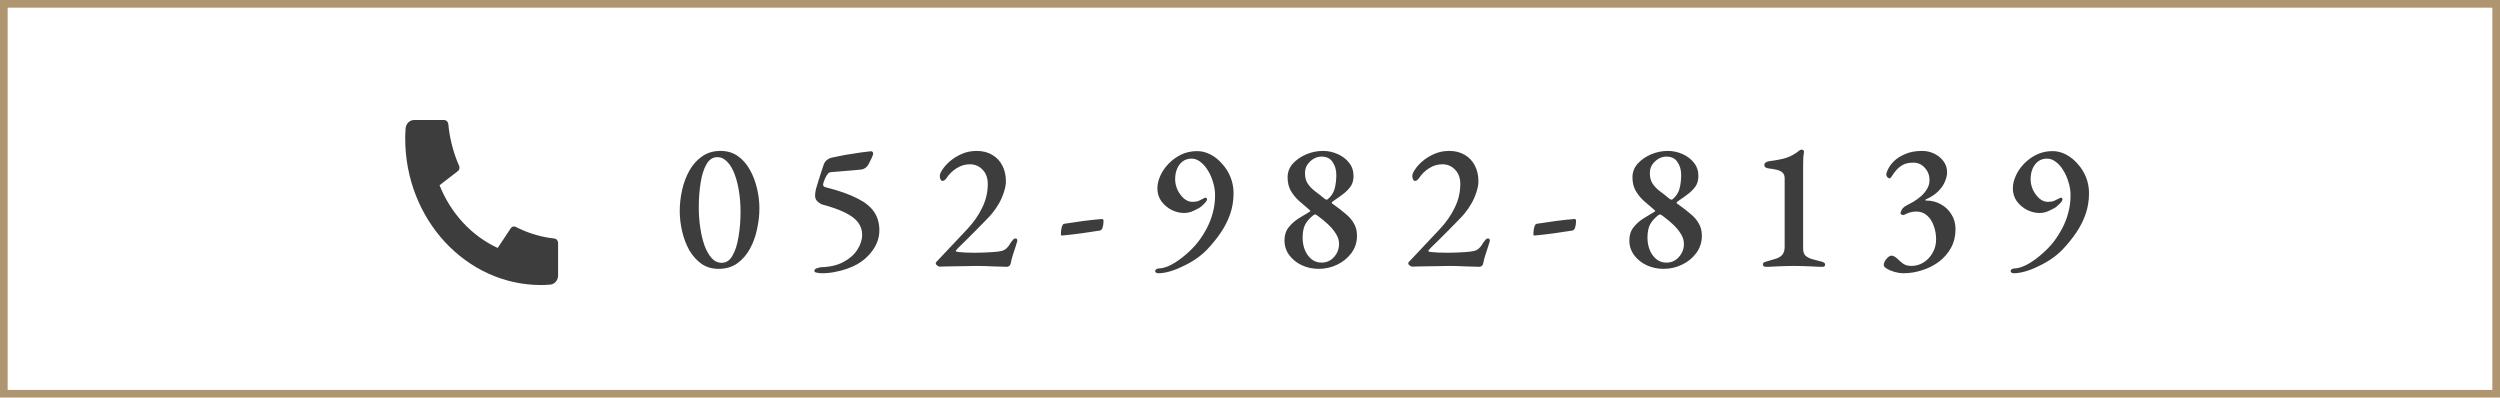 <svg width="327" height="52" viewBox="0 0 327 52" fill="none" xmlns="http://www.w3.org/2000/svg">
<rect x="0.5" y="0.5" width="326" height="51" stroke="#AF9570"/>
<path d="M93.988 35.166C93.126 35.166 92.375 34.942 91.737 34.495C91.114 34.048 90.587 33.457 90.156 32.722C89.741 31.972 89.429 31.149 89.222 30.255C89.014 29.361 88.91 28.475 88.91 27.596C88.91 26.686 89.014 25.768 89.222 24.842C89.429 23.916 89.749 23.069 90.18 22.303C90.611 21.536 91.162 20.922 91.832 20.459C92.503 19.98 93.309 19.74 94.252 19.74C95.114 19.74 95.865 19.963 96.503 20.411C97.142 20.858 97.669 21.457 98.084 22.207C98.499 22.942 98.811 23.756 99.018 24.65C99.226 25.529 99.33 26.399 99.33 27.261C99.33 28.155 99.226 29.066 99.018 29.992C98.827 30.918 98.515 31.772 98.084 32.555C97.653 33.337 97.102 33.968 96.431 34.447C95.761 34.926 94.946 35.166 93.988 35.166ZM94.395 34.375C94.986 34.375 95.457 34.064 95.809 33.441C96.176 32.802 96.439 31.98 96.599 30.974C96.775 29.952 96.862 28.858 96.862 27.692C96.862 26.814 96.799 25.952 96.671 25.105C96.543 24.259 96.352 23.493 96.096 22.806C95.841 22.119 95.521 21.576 95.138 21.177C94.755 20.762 94.316 20.554 93.82 20.554C93.23 20.554 92.759 20.866 92.407 21.488C92.056 22.095 91.8 22.902 91.641 23.908C91.481 24.914 91.401 26 91.401 27.165C91.401 28.044 91.465 28.914 91.593 29.776C91.721 30.639 91.904 31.413 92.144 32.1C92.399 32.786 92.711 33.337 93.078 33.752C93.445 34.167 93.884 34.375 94.395 34.375ZM107.499 35.74C107.308 35.74 107.092 35.717 106.853 35.669C106.629 35.637 106.517 35.557 106.517 35.429C106.517 35.285 106.621 35.173 106.829 35.094C107.052 35.014 107.252 34.966 107.427 34.95C108.577 34.918 109.551 34.687 110.35 34.255C111.148 33.824 111.747 33.289 112.146 32.651C112.561 32.012 112.769 31.365 112.769 30.71C112.769 30.104 112.593 29.569 112.242 29.105C111.891 28.626 111.324 28.195 110.541 27.812C109.775 27.429 108.737 27.061 107.427 26.71C107.124 26.535 106.908 26.359 106.781 26.183C106.669 26.008 106.613 25.8 106.613 25.561C106.613 25.337 106.653 25.049 106.733 24.698C106.829 24.347 106.94 23.98 107.068 23.596C107.196 23.197 107.316 22.822 107.427 22.471C107.555 22.103 107.651 21.816 107.715 21.608C107.811 21.321 107.946 21.105 108.122 20.962C108.298 20.802 108.513 20.69 108.769 20.626C109.104 20.546 109.487 20.466 109.918 20.387C110.366 20.291 110.821 20.211 111.284 20.147C111.763 20.067 112.226 19.995 112.673 19.932C113.12 19.868 113.519 19.82 113.871 19.788C113.998 19.772 114.094 19.812 114.158 19.908C114.222 20.003 114.23 20.115 114.182 20.243C114.134 20.403 114.062 20.578 113.966 20.77C113.871 20.946 113.783 21.121 113.703 21.297C113.591 21.552 113.44 21.76 113.248 21.92C113.072 22.063 112.857 22.151 112.601 22.183C112.314 22.215 111.97 22.247 111.571 22.279C111.172 22.311 110.773 22.343 110.374 22.375C109.974 22.407 109.607 22.439 109.272 22.471C108.952 22.486 108.713 22.511 108.553 22.542C108.441 22.558 108.314 22.67 108.17 22.878C108.042 23.085 107.93 23.309 107.835 23.548C107.739 23.788 107.683 23.964 107.667 24.075C107.651 24.187 107.667 24.275 107.715 24.339C107.763 24.403 107.843 24.451 107.954 24.483C108.849 24.706 109.655 24.946 110.374 25.201C111.092 25.457 111.723 25.728 112.266 26.016C113.208 26.495 113.903 27.07 114.35 27.74C114.797 28.411 115.02 29.209 115.02 30.136C115.02 31.03 114.749 31.868 114.206 32.651C113.679 33.433 112.968 34.08 112.074 34.591C111.691 34.798 111.252 34.99 110.757 35.166C110.262 35.341 109.743 35.477 109.2 35.573C108.657 35.684 108.09 35.74 107.499 35.74ZM131.693 34.902C131.597 34.902 131.406 34.894 131.118 34.878C130.831 34.878 130.496 34.87 130.112 34.854C129.745 34.838 129.362 34.822 128.963 34.806C128.563 34.79 128.196 34.782 127.861 34.782C127.541 34.782 127.118 34.79 126.591 34.806C126.08 34.822 125.553 34.83 125.01 34.83C124.483 34.846 124.02 34.854 123.621 34.854C123.238 34.87 122.99 34.878 122.879 34.878C122.831 34.878 122.735 34.83 122.591 34.734C122.463 34.639 122.4 34.551 122.4 34.471C122.4 34.375 122.423 34.303 122.471 34.255C122.519 34.207 122.575 34.151 122.639 34.088L126.519 29.968C127.334 29.105 127.981 28.179 128.46 27.189C128.955 26.199 129.202 25.161 129.202 24.075C129.202 23.293 128.979 22.67 128.531 22.207C128.084 21.728 127.525 21.488 126.855 21.488C126.232 21.488 125.649 21.664 125.106 22.015C124.579 22.351 124.148 22.774 123.813 23.285C123.749 23.381 123.669 23.469 123.573 23.548C123.477 23.628 123.374 23.668 123.262 23.668C123.182 23.668 123.102 23.604 123.022 23.477C122.958 23.349 122.927 23.189 122.927 22.997C122.927 22.79 123.046 22.511 123.286 22.159C123.525 21.792 123.861 21.425 124.292 21.057C124.723 20.69 125.234 20.379 125.825 20.123C126.416 19.868 127.054 19.74 127.741 19.74C128.539 19.74 129.226 19.916 129.801 20.267C130.376 20.602 130.815 21.073 131.118 21.68C131.422 22.271 131.573 22.95 131.573 23.716C131.573 24.147 131.486 24.618 131.31 25.129C131.15 25.64 130.935 26.135 130.663 26.614C130.392 27.093 130.088 27.533 129.753 27.932C129.545 28.187 129.242 28.515 128.843 28.914C128.46 29.313 128.044 29.736 127.597 30.183C127.166 30.614 126.751 31.03 126.352 31.429C125.953 31.812 125.625 32.132 125.37 32.387C125.13 32.642 125.01 32.786 125.01 32.818C125.01 32.882 125.122 32.93 125.346 32.962C125.633 32.994 125.953 33.018 126.304 33.034C126.671 33.05 127.062 33.058 127.478 33.058C127.909 33.058 128.332 33.05 128.747 33.034C129.178 33.018 129.593 32.994 129.993 32.962C130.424 32.93 130.767 32.882 131.023 32.818C131.278 32.754 131.494 32.635 131.669 32.459C131.861 32.283 132.045 32.036 132.22 31.716C132.284 31.62 132.372 31.509 132.484 31.381C132.595 31.253 132.715 31.189 132.843 31.189C132.939 31.189 133.003 31.229 133.035 31.309C133.067 31.389 133.074 31.469 133.059 31.549C133.011 31.74 132.931 31.996 132.819 32.315C132.707 32.635 132.595 32.978 132.484 33.345C132.372 33.696 132.284 34.032 132.22 34.351C132.188 34.575 132.108 34.726 131.981 34.806C131.869 34.87 131.773 34.902 131.693 34.902ZM138.929 30.806C138.817 30.806 138.761 30.75 138.761 30.639C138.761 30.287 138.801 29.976 138.881 29.704C138.961 29.433 139.064 29.289 139.192 29.273C139.991 29.145 140.805 29.026 141.635 28.914C142.466 28.802 143.28 28.714 144.078 28.65C144.174 28.634 144.238 28.65 144.27 28.698C144.318 28.73 144.342 28.786 144.342 28.866C144.342 29.217 144.302 29.513 144.222 29.752C144.158 29.992 144.031 30.128 143.839 30.159C143.072 30.287 142.274 30.407 141.444 30.519C140.613 30.631 139.775 30.726 138.929 30.806ZM151.529 35.74C151.37 35.74 151.258 35.709 151.194 35.645C151.13 35.597 151.098 35.541 151.098 35.477C151.098 35.365 151.146 35.277 151.242 35.213C151.338 35.15 151.441 35.118 151.553 35.118C152.064 35.102 152.623 34.934 153.23 34.615C153.853 34.279 154.467 33.848 155.074 33.321C155.697 32.794 156.248 32.227 156.727 31.62C157.174 31.03 157.557 30.423 157.877 29.8C158.212 29.161 158.468 28.491 158.643 27.788C158.835 27.085 158.931 26.327 158.931 25.513C158.931 24.954 158.843 24.395 158.667 23.836C158.508 23.277 158.284 22.766 157.997 22.303C157.709 21.824 157.382 21.449 157.014 21.177C156.647 20.89 156.264 20.746 155.865 20.746C155.402 20.746 155.002 20.874 154.667 21.129C154.348 21.385 154.108 21.712 153.949 22.111C153.789 22.511 153.709 22.95 153.709 23.429C153.709 23.908 153.813 24.379 154.02 24.842C154.244 25.289 154.523 25.664 154.859 25.968C155.21 26.255 155.569 26.399 155.937 26.399C156.352 26.399 156.663 26.343 156.871 26.231C157.078 26.119 157.302 26.008 157.541 25.896C157.701 25.832 157.805 25.856 157.853 25.968C157.901 26.079 157.885 26.183 157.805 26.279C157.725 26.423 157.613 26.558 157.47 26.686C157.342 26.814 157.222 26.926 157.11 27.022C156.999 27.117 156.815 27.229 156.559 27.357C156.32 27.485 156.056 27.604 155.769 27.716C155.481 27.812 155.186 27.86 154.883 27.86C154.324 27.86 153.773 27.724 153.23 27.453C152.687 27.165 152.24 26.782 151.889 26.303C151.553 25.808 151.386 25.257 151.386 24.65C151.386 24.107 151.513 23.556 151.769 22.997C152.024 22.423 152.384 21.896 152.847 21.417C153.326 20.922 153.877 20.522 154.499 20.219C155.138 19.916 155.833 19.764 156.583 19.764C157.19 19.764 157.781 19.916 158.356 20.219C158.931 20.522 159.442 20.938 159.889 21.465C160.352 21.976 160.711 22.558 160.967 23.213C161.222 23.868 161.35 24.547 161.35 25.249C161.35 26.239 161.198 27.165 160.895 28.028C160.591 28.89 160.176 29.704 159.649 30.471C159.138 31.221 158.547 31.948 157.877 32.651C157.462 33.082 156.975 33.489 156.416 33.872C155.873 34.239 155.306 34.559 154.715 34.83C154.14 35.118 153.573 35.341 153.014 35.501C152.455 35.661 151.96 35.74 151.529 35.74ZM172.49 35.166C171.691 35.166 170.949 35.006 170.262 34.687C169.591 34.367 169.048 33.928 168.633 33.369C168.218 32.81 168.01 32.163 168.01 31.429C168.01 30.758 168.194 30.191 168.561 29.728C168.929 29.265 169.368 28.874 169.879 28.555C170.39 28.235 170.853 27.956 171.268 27.716C171.396 27.652 171.436 27.604 171.388 27.573C171.356 27.525 171.292 27.461 171.196 27.381C170.717 26.982 170.262 26.59 169.831 26.207C169.416 25.808 169.072 25.369 168.801 24.89C168.545 24.395 168.418 23.828 168.418 23.189C168.418 22.518 168.641 21.928 169.088 21.417C169.551 20.906 170.134 20.498 170.837 20.195C171.555 19.892 172.29 19.74 173.041 19.74C173.711 19.74 174.35 19.876 174.957 20.147C175.58 20.419 176.083 20.802 176.466 21.297C176.849 21.776 177.041 22.351 177.041 23.021C177.041 23.612 176.897 24.091 176.61 24.459C176.322 24.826 176.027 25.121 175.723 25.345C175.516 25.505 175.324 25.648 175.148 25.776C174.973 25.888 174.765 26.032 174.526 26.207C174.302 26.351 174.19 26.455 174.19 26.519C174.19 26.582 174.262 26.654 174.406 26.734C174.997 27.149 175.524 27.556 175.987 27.956C176.466 28.339 176.833 28.762 177.089 29.225C177.36 29.672 177.496 30.207 177.496 30.83C177.496 31.676 177.256 32.427 176.777 33.082C176.298 33.736 175.675 34.247 174.909 34.615C174.158 34.982 173.352 35.166 172.49 35.166ZM172.849 34.351C173.504 34.351 174.047 34.112 174.478 33.633C174.925 33.138 175.148 32.563 175.148 31.908C175.148 31.429 175.005 30.974 174.717 30.543C174.446 30.111 174.102 29.704 173.687 29.321C173.272 28.938 172.857 28.595 172.442 28.291C172.346 28.211 172.266 28.155 172.202 28.123C172.138 28.076 172.066 28.052 171.987 28.052C171.939 28.052 171.843 28.108 171.699 28.219C171.236 28.602 170.901 29.002 170.693 29.417C170.486 29.832 170.382 30.399 170.382 31.117C170.382 31.66 170.478 32.179 170.669 32.675C170.861 33.154 171.14 33.553 171.508 33.872C171.891 34.191 172.338 34.351 172.849 34.351ZM173.663 26.064C174.126 25.68 174.43 25.217 174.574 24.674C174.717 24.131 174.789 23.532 174.789 22.878C174.789 22.223 174.629 21.664 174.31 21.201C174.007 20.722 173.52 20.483 172.849 20.483C172.498 20.483 172.154 20.578 171.819 20.77C171.5 20.962 171.228 21.217 171.005 21.536C170.797 21.856 170.693 22.223 170.693 22.638C170.693 23.181 170.805 23.628 171.029 23.98C171.252 24.331 171.555 24.658 171.939 24.962C172.338 25.249 172.785 25.6 173.28 26.016C173.344 26.064 173.408 26.095 173.472 26.111C173.552 26.127 173.615 26.111 173.663 26.064ZM193.498 34.902C193.402 34.902 193.21 34.894 192.923 34.878C192.636 34.878 192.3 34.87 191.917 34.854C191.55 34.838 191.166 34.822 190.767 34.806C190.368 34.79 190.001 34.782 189.665 34.782C189.346 34.782 188.923 34.79 188.396 34.806C187.885 34.822 187.358 34.83 186.815 34.83C186.288 34.846 185.825 34.854 185.426 34.854C185.043 34.87 184.795 34.878 184.683 34.878C184.635 34.878 184.54 34.83 184.396 34.734C184.268 34.639 184.204 34.551 184.204 34.471C184.204 34.375 184.228 34.303 184.276 34.255C184.324 34.207 184.38 34.151 184.444 34.088L188.324 29.968C189.138 29.105 189.785 28.179 190.264 27.189C190.759 26.199 191.007 25.161 191.007 24.075C191.007 23.293 190.783 22.67 190.336 22.207C189.889 21.728 189.33 21.488 188.659 21.488C188.037 21.488 187.454 21.664 186.911 22.015C186.384 22.351 185.953 22.774 185.617 23.285C185.554 23.381 185.474 23.469 185.378 23.548C185.282 23.628 185.178 23.668 185.067 23.668C184.987 23.668 184.907 23.604 184.827 23.477C184.763 23.349 184.731 23.189 184.731 22.997C184.731 22.79 184.851 22.511 185.09 22.159C185.33 21.792 185.665 21.425 186.096 21.057C186.528 20.69 187.039 20.379 187.629 20.123C188.22 19.868 188.859 19.74 189.546 19.74C190.344 19.74 191.031 19.916 191.606 20.267C192.18 20.602 192.62 21.073 192.923 21.68C193.226 22.271 193.378 22.95 193.378 23.716C193.378 24.147 193.29 24.618 193.115 25.129C192.955 25.64 192.739 26.135 192.468 26.614C192.196 27.093 191.893 27.533 191.558 27.932C191.35 28.187 191.047 28.515 190.648 28.914C190.264 29.313 189.849 29.736 189.402 30.183C188.971 30.614 188.556 31.03 188.156 31.429C187.757 31.812 187.43 32.132 187.174 32.387C186.935 32.642 186.815 32.786 186.815 32.818C186.815 32.882 186.927 32.93 187.15 32.962C187.438 32.994 187.757 33.018 188.109 33.034C188.476 33.05 188.867 33.058 189.282 33.058C189.713 33.058 190.137 33.05 190.552 33.034C190.983 33.018 191.398 32.994 191.797 32.962C192.228 32.93 192.572 32.882 192.827 32.818C193.083 32.754 193.298 32.635 193.474 32.459C193.666 32.283 193.849 32.036 194.025 31.716C194.089 31.62 194.177 31.509 194.288 31.381C194.4 31.253 194.52 31.189 194.648 31.189C194.743 31.189 194.807 31.229 194.839 31.309C194.871 31.389 194.879 31.469 194.863 31.549C194.815 31.74 194.735 31.996 194.624 32.315C194.512 32.635 194.4 32.978 194.288 33.345C194.177 33.696 194.089 34.032 194.025 34.351C193.993 34.575 193.913 34.726 193.785 34.806C193.674 34.87 193.578 34.902 193.498 34.902ZM200.733 30.806C200.622 30.806 200.566 30.75 200.566 30.639C200.566 30.287 200.606 29.976 200.685 29.704C200.765 29.433 200.869 29.289 200.997 29.273C201.795 29.145 202.61 29.026 203.44 28.914C204.27 28.802 205.085 28.714 205.883 28.65C205.979 28.634 206.043 28.65 206.075 28.698C206.123 28.73 206.147 28.786 206.147 28.866C206.147 29.217 206.107 29.513 206.027 29.752C205.963 29.992 205.835 30.128 205.644 30.159C204.877 30.287 204.079 30.407 203.248 30.519C202.418 30.631 201.58 30.726 200.733 30.806ZM217.598 35.166C216.799 35.166 216.057 35.006 215.37 34.687C214.699 34.367 214.156 33.928 213.741 33.369C213.326 32.81 213.118 32.163 213.118 31.429C213.118 30.758 213.302 30.191 213.669 29.728C214.037 29.265 214.476 28.874 214.987 28.555C215.498 28.235 215.961 27.956 216.376 27.716C216.504 27.652 216.544 27.604 216.496 27.573C216.464 27.525 216.4 27.461 216.304 27.381C215.825 26.982 215.37 26.59 214.939 26.207C214.524 25.808 214.18 25.369 213.909 24.89C213.653 24.395 213.526 23.828 213.526 23.189C213.526 22.518 213.749 21.928 214.196 21.417C214.659 20.906 215.242 20.498 215.945 20.195C216.663 19.892 217.398 19.74 218.148 19.74C218.819 19.74 219.458 19.876 220.065 20.147C220.687 20.419 221.19 20.802 221.574 21.297C221.957 21.776 222.149 22.351 222.149 23.021C222.149 23.612 222.005 24.091 221.717 24.459C221.43 24.826 221.135 25.121 220.831 25.345C220.624 25.505 220.432 25.648 220.256 25.776C220.081 25.888 219.873 26.032 219.634 26.207C219.41 26.351 219.298 26.455 219.298 26.519C219.298 26.582 219.37 26.654 219.514 26.734C220.105 27.149 220.632 27.556 221.095 27.956C221.574 28.339 221.941 28.762 222.196 29.225C222.468 29.672 222.604 30.207 222.604 30.83C222.604 31.676 222.364 32.427 221.885 33.082C221.406 33.736 220.783 34.247 220.017 34.615C219.266 34.982 218.46 35.166 217.598 35.166ZM217.957 34.351C218.612 34.351 219.154 34.112 219.586 33.633C220.033 33.138 220.256 32.563 220.256 31.908C220.256 31.429 220.113 30.974 219.825 30.543C219.554 30.111 219.21 29.704 218.795 29.321C218.38 28.938 217.965 28.595 217.55 28.291C217.454 28.211 217.374 28.155 217.31 28.123C217.246 28.076 217.174 28.052 217.095 28.052C217.047 28.052 216.951 28.108 216.807 28.219C216.344 28.602 216.009 29.002 215.801 29.417C215.594 29.832 215.49 30.399 215.49 31.117C215.49 31.66 215.586 32.179 215.777 32.675C215.969 33.154 216.248 33.553 216.616 33.872C216.999 34.191 217.446 34.351 217.957 34.351ZM218.771 26.064C219.234 25.68 219.538 25.217 219.681 24.674C219.825 24.131 219.897 23.532 219.897 22.878C219.897 22.223 219.737 21.664 219.418 21.201C219.115 20.722 218.628 20.483 217.957 20.483C217.606 20.483 217.262 20.578 216.927 20.77C216.608 20.962 216.336 21.217 216.112 21.536C215.905 21.856 215.801 22.223 215.801 22.638C215.801 23.181 215.913 23.628 216.136 23.98C216.36 24.331 216.663 24.658 217.047 24.962C217.446 25.249 217.893 25.6 218.388 26.016C218.452 26.064 218.516 26.095 218.58 26.111C218.659 26.127 218.723 26.111 218.771 26.064ZM230.941 34.902C230.845 34.902 230.757 34.87 230.677 34.806C230.614 34.742 230.582 34.67 230.582 34.591C230.582 34.415 230.709 34.295 230.965 34.231C231.508 34.072 231.963 33.936 232.33 33.824C232.697 33.696 232.969 33.521 233.145 33.297C233.336 33.058 233.432 32.722 233.432 32.291V23.309C233.432 22.989 233.336 22.742 233.145 22.566C232.953 22.391 232.697 22.271 232.378 22.207C232.075 22.127 231.747 22.071 231.396 22.039C231.252 22.023 231.109 21.983 230.965 21.92C230.837 21.84 230.773 21.728 230.773 21.584C230.773 21.441 230.837 21.329 230.965 21.249C231.093 21.153 231.244 21.097 231.42 21.081C232.218 20.985 232.929 20.85 233.552 20.674C234.191 20.483 234.821 20.131 235.444 19.62C235.46 19.604 235.484 19.596 235.516 19.596C235.548 19.58 235.58 19.572 235.612 19.572C235.708 19.572 235.787 19.596 235.851 19.644C235.931 19.692 235.971 19.748 235.971 19.812C235.939 20.035 235.907 20.283 235.875 20.554C235.859 20.826 235.851 21.145 235.851 21.512V32.507C235.851 32.874 235.931 33.161 236.091 33.369C236.266 33.561 236.53 33.72 236.881 33.848C237.249 33.96 237.728 34.088 238.318 34.231C238.43 34.263 238.526 34.311 238.606 34.375C238.686 34.423 238.726 34.503 238.726 34.615C238.726 34.806 238.614 34.902 238.39 34.902C237.975 34.902 237.552 34.886 237.121 34.854C236.706 34.838 236.29 34.822 235.875 34.806C235.476 34.79 235.077 34.782 234.678 34.782C234.278 34.782 233.871 34.79 233.456 34.806C233.041 34.822 232.618 34.838 232.186 34.854C231.771 34.886 231.356 34.902 230.941 34.902ZM248.955 35.74C248.604 35.74 248.229 35.684 247.829 35.573C247.43 35.461 247.087 35.317 246.799 35.142C246.528 34.982 246.392 34.822 246.392 34.663C246.392 34.519 246.44 34.351 246.536 34.16C246.648 33.968 246.783 33.8 246.943 33.657C247.103 33.513 247.246 33.441 247.374 33.441C247.534 33.441 247.678 33.481 247.805 33.561C247.933 33.641 248.069 33.744 248.213 33.872C248.42 34.08 248.66 34.287 248.931 34.495C249.219 34.687 249.578 34.782 250.009 34.782C250.568 34.782 251.087 34.639 251.566 34.351C252.061 34.048 252.46 33.633 252.764 33.106C253.083 32.579 253.243 31.98 253.243 31.309C253.243 30.686 253.139 30.096 252.931 29.537C252.74 28.978 252.452 28.531 252.069 28.195C251.686 27.844 251.207 27.668 250.632 27.668C250.376 27.668 250.105 27.708 249.817 27.788C249.546 27.868 249.298 27.972 249.075 28.099C248.979 28.147 248.867 28.139 248.74 28.076C248.612 28.012 248.564 27.932 248.596 27.836C248.66 27.581 248.763 27.373 248.907 27.213C249.067 27.053 249.235 26.934 249.41 26.854C249.666 26.726 249.961 26.567 250.296 26.375C250.632 26.167 250.959 25.928 251.279 25.656C251.598 25.369 251.861 25.049 252.069 24.698C252.277 24.347 252.38 23.964 252.38 23.548C252.38 22.942 252.181 22.415 251.782 21.968C251.382 21.505 250.871 21.273 250.249 21.273C249.674 21.273 249.211 21.377 248.859 21.584C248.508 21.792 248.221 22.031 247.997 22.303C247.773 22.574 247.598 22.814 247.47 23.021C247.342 23.229 247.238 23.333 247.159 23.333C247.079 23.333 246.983 23.285 246.871 23.189C246.775 23.077 246.727 22.958 246.727 22.83C246.727 22.654 246.815 22.399 246.991 22.063C247.167 21.712 247.438 21.361 247.805 21.009C248.189 20.658 248.676 20.363 249.266 20.123C249.857 19.868 250.576 19.74 251.422 19.74C251.981 19.74 252.508 19.86 253.003 20.099C253.498 20.339 253.897 20.666 254.201 21.081C254.52 21.497 254.68 21.983 254.68 22.542C254.68 22.91 254.584 23.317 254.392 23.764C254.217 24.195 253.921 24.618 253.506 25.034C253.107 25.433 252.572 25.784 251.901 26.087C251.853 26.103 251.829 26.135 251.829 26.183C251.829 26.215 251.861 26.231 251.925 26.231C252.66 26.231 253.315 26.399 253.889 26.734C254.464 27.053 254.919 27.493 255.255 28.052C255.606 28.61 255.782 29.249 255.782 29.968C255.782 30.862 255.59 31.668 255.207 32.387C254.824 33.09 254.305 33.696 253.65 34.207C252.995 34.703 252.261 35.078 251.446 35.333C250.648 35.605 249.817 35.74 248.955 35.74ZM263.424 35.74C263.265 35.74 263.153 35.709 263.089 35.645C263.025 35.597 262.993 35.541 262.993 35.477C262.993 35.365 263.041 35.277 263.137 35.213C263.233 35.15 263.336 35.118 263.448 35.118C263.959 35.102 264.518 34.934 265.125 34.615C265.748 34.279 266.362 33.848 266.969 33.321C267.592 32.794 268.143 32.227 268.622 31.62C269.069 31.03 269.452 30.423 269.772 29.8C270.107 29.161 270.363 28.491 270.538 27.788C270.73 27.085 270.826 26.327 270.826 25.513C270.826 24.954 270.738 24.395 270.562 23.836C270.402 23.277 270.179 22.766 269.892 22.303C269.604 21.824 269.277 21.449 268.909 21.177C268.542 20.89 268.159 20.746 267.76 20.746C267.297 20.746 266.897 20.874 266.562 21.129C266.243 21.385 266.003 21.712 265.843 22.111C265.684 22.511 265.604 22.95 265.604 23.429C265.604 23.908 265.708 24.379 265.915 24.842C266.139 25.289 266.418 25.664 266.754 25.968C267.105 26.255 267.464 26.399 267.832 26.399C268.247 26.399 268.558 26.343 268.766 26.231C268.973 26.119 269.197 26.008 269.436 25.896C269.596 25.832 269.7 25.856 269.748 25.968C269.796 26.079 269.78 26.183 269.7 26.279C269.62 26.423 269.508 26.558 269.365 26.686C269.237 26.814 269.117 26.926 269.005 27.022C268.893 27.117 268.71 27.229 268.454 27.357C268.215 27.485 267.951 27.604 267.664 27.716C267.376 27.812 267.081 27.86 266.778 27.86C266.219 27.86 265.668 27.724 265.125 27.453C264.582 27.165 264.135 26.782 263.784 26.303C263.448 25.808 263.281 25.257 263.281 24.65C263.281 24.107 263.408 23.556 263.664 22.997C263.919 22.423 264.279 21.896 264.742 21.417C265.221 20.922 265.772 20.522 266.394 20.219C267.033 19.916 267.728 19.764 268.478 19.764C269.085 19.764 269.676 19.916 270.251 20.219C270.826 20.522 271.337 20.938 271.784 21.465C272.247 21.976 272.606 22.558 272.862 23.213C273.117 23.868 273.245 24.547 273.245 25.249C273.245 26.239 273.093 27.165 272.79 28.028C272.486 28.89 272.071 29.704 271.544 30.471C271.033 31.221 270.442 31.948 269.772 32.651C269.357 33.082 268.87 33.489 268.311 33.872C267.768 34.239 267.201 34.559 266.61 34.83C266.035 35.118 265.468 35.341 264.909 35.501C264.35 35.661 263.855 35.74 263.424 35.74Z" fill="#3D3D3D"/>
<path d="M72.999 31.791V36.031C72.999 36.335 72.892 36.627 72.701 36.849C72.509 37.071 72.246 37.207 71.966 37.228C71.481 37.265 71.084 37.283 70.777 37.283C60.958 37.283 53 28.693 53 18.096C53 17.765 53.017 17.338 53.051 16.813C53.071 16.51 53.196 16.227 53.402 16.02C53.608 15.813 53.879 15.698 54.16 15.698H58.089C58.226 15.698 58.359 15.753 58.462 15.853C58.564 15.953 58.628 16.09 58.642 16.238C58.667 16.513 58.691 16.733 58.713 16.9C58.934 18.563 59.386 20.18 60.055 21.698C60.161 21.937 60.092 22.224 59.892 22.377L57.494 24.227C58.961 27.913 61.682 30.851 65.098 32.434L66.809 29.851C66.879 29.745 66.981 29.669 67.097 29.636C67.214 29.603 67.337 29.616 67.446 29.672C68.851 30.392 70.35 30.88 71.89 31.117C72.044 31.141 72.248 31.166 72.501 31.194C72.638 31.209 72.765 31.278 72.857 31.389C72.949 31.499 72.999 31.642 72.999 31.791Z" fill="#3D3D3D"/>
</svg>
